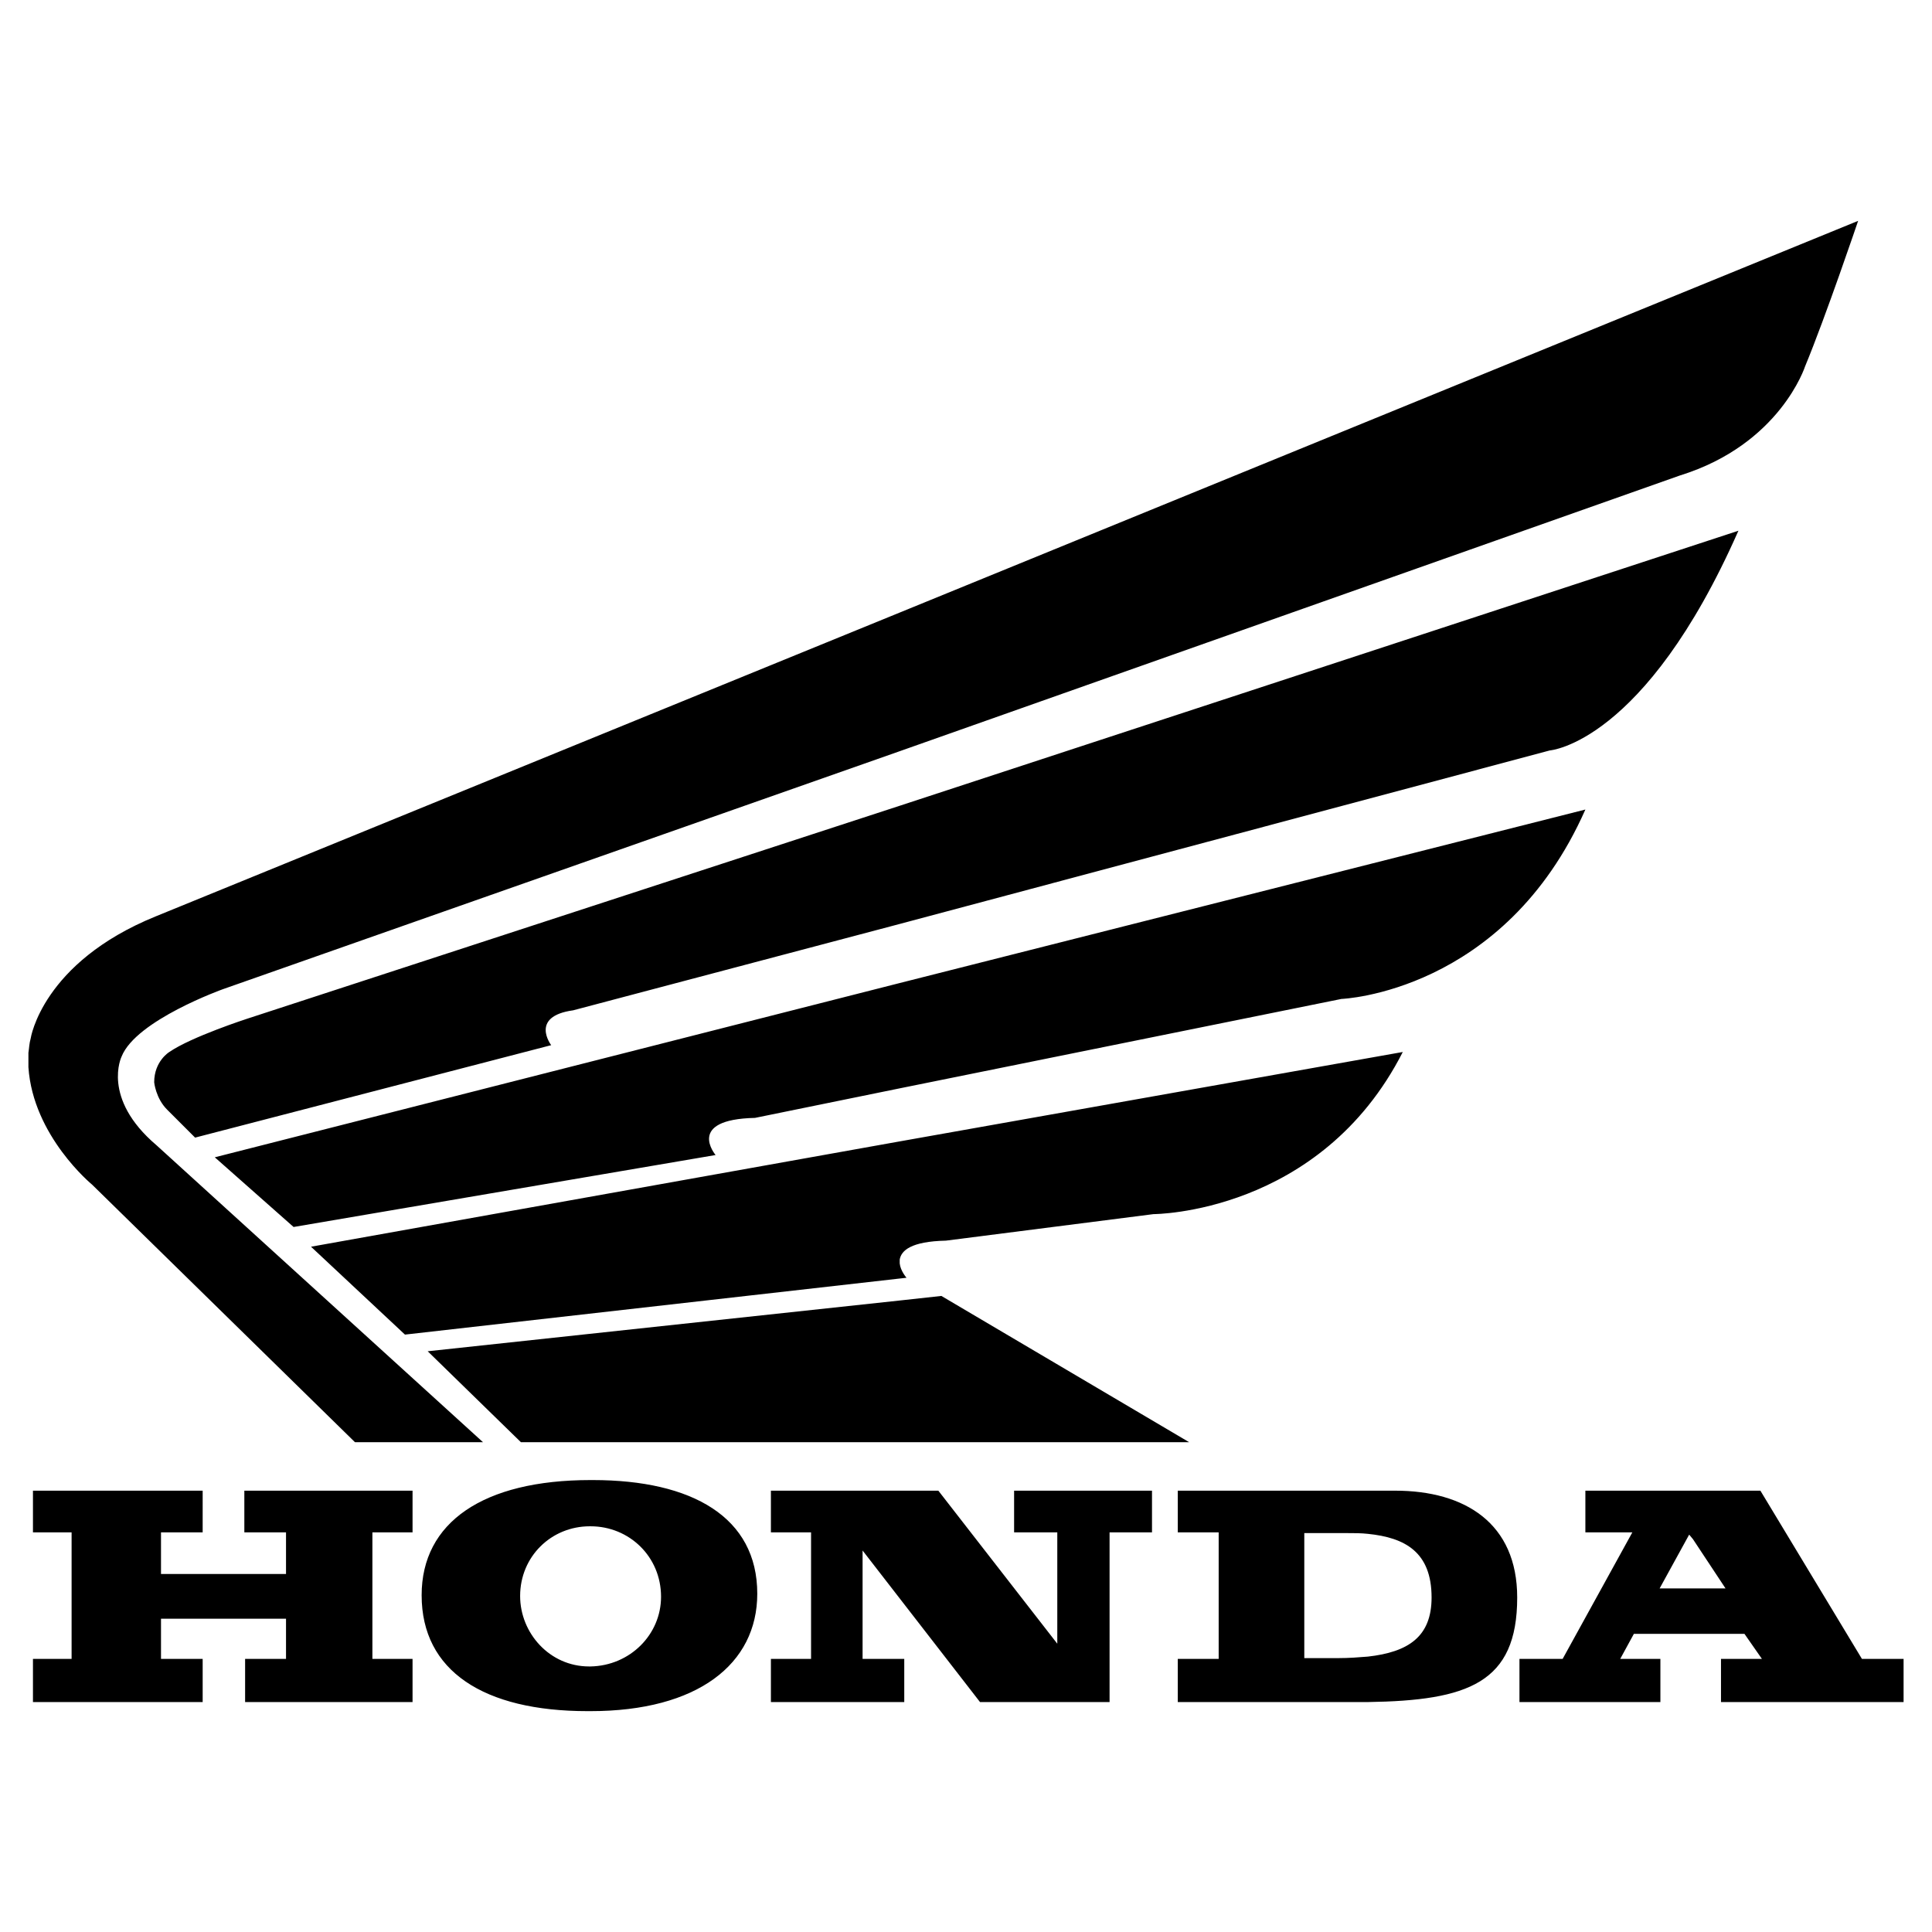 <?xml version="1.0" encoding="utf-8"?>
<!-- Generator: Adobe Illustrator 13.0.0, SVG Export Plug-In . SVG Version: 6.00 Build 14948)  -->
<!DOCTYPE svg PUBLIC "-//W3C//DTD SVG 1.0//EN" "http://www.w3.org/TR/2001/REC-SVG-20010904/DTD/svg10.dtd">
<svg version="1.0" id="Layer_1" xmlns="http://www.w3.org/2000/svg" xmlns:xlink="http://www.w3.org/1999/xlink" x="0px" y="0px"
	 width="192.756px" height="192.756px" viewBox="0 0 192.756 192.756" enable-background="new 0 0 192.756 192.756"
	 xml:space="preserve">
<g>
	<polygon fill-rule="evenodd" clip-rule="evenodd" fill="#FFFFFF" points="0,0 192.756,0 192.756,192.756 0,192.756 0,0 	"/>
	<path fill-rule="evenodd" clip-rule="evenodd" d="M89.764,129.752l-47.093,5.064l9.298,9.07h37.795h28.875l-24.718-14.59
		L89.764,129.752L89.764,129.752z M89.764,92.183l64.856-17.311c0,0,9.449-0.68,18.822-21.921L89.764,80.391l-65.083,21.24
		c0,0-5.594,1.814-7.786,3.326c0,0-1.512,0.908-1.512,3.023c0,0,0.151,1.588,1.285,2.723l2.797,2.797l35.527-9.223
		c0,0-2.192-2.873,2.192-3.477L89.764,92.183L89.764,92.183z M89.764,126.047c0.076,0.756,0.68,1.436,0.68,1.436l-0.68,0.076
		l-49.361,5.594l-9.373-8.768l58.734-10.508l50.192-8.92c-8.239,16.176-24.869,16.176-24.869,16.176l-20.712,2.646
		c-3.477,0.076-4.459,0.982-4.611,1.891C89.764,125.82,89.764,125.896,89.764,126.047L89.764,126.047z M89.764,98.078l68.409-17.31
		c-8.088,18.292-24.34,18.897-24.34,18.897l-44.069,8.92l-14.438,2.947c-6.955,0.152-3.931,3.705-3.931,3.705l-42.104,7.18
		l-7.861-6.953L89.764,98.078L89.764,98.078z M89.764,61.115l95.622-39.081c0,0-3.25,9.6-5.291,14.514
		c0,0-2.495,7.786-12.473,10.885L89.764,74.948L22.261,98.684c0,0-8.692,3.1-10.129,6.727c0,0-2.041,4.158,3.477,8.846l32.58,29.631
		H35.415l-26.23-25.701c0,0-5.896-4.838-6.35-11.717v-1.436c0.076-0.453,0.076-0.908,0.227-1.436c0,0,1.134-7.56,12.473-12.171
		L89.764,61.115L89.764,61.115z"/>
	<path fill-rule="evenodd" clip-rule="evenodd" d="M20.22,148.725H3.288v4.158h3.855v12.623H3.288v4.309H20.22v-4.309h-4.157V161.5
		h12.473v4.006h-4.082v4.309h16.706v-4.309h-4.006v-12.623h4.006v-4.158H24.378v4.158h4.158v4.156H16.063v-4.156h4.157V148.725
		L20.22,148.725z M168.907,158.477h3.25l-3.25-4.914l-0.378-0.453l-2.948,5.367H168.907L168.907,158.477z M168.907,148.725h6.728
		l10.129,16.781h4.157v4.309h-18.217v-4.309h4.082l-1.739-2.494h-5.14h-5.896l-1.36,2.494h4.007v4.309h-14.061v-4.309h4.309
		l6.954-12.623h-4.687v-4.158H168.907L168.907,148.725z M136.479,165.279c4.007-0.453,6.35-1.965,6.35-5.896
		c0-4.535-2.646-5.973-6.35-6.35c-0.681-0.076-1.36-0.076-2.116-0.076h-4.233v12.473h3.401
		C134.589,165.43,135.571,165.354,136.479,165.279L136.479,165.279z M136.479,148.725h2.722c6.954,0,12.17,3.25,12.17,10.658
		c0,8.541-4.913,10.279-14.892,10.432c-0.604,0-1.209,0-1.89,0h-17.083v-4.309h4.081v-12.623h-4.081v-4.158H136.479L136.479,148.725
		z M58.923,166.262c3.931-0.076,7.03-3.176,7.03-6.955c0-4.006-3.175-7.029-7.03-7.029c-0.076,0-0.076,0-0.076,0
		c-3.855,0-6.954,3.023-6.954,6.955c0,3.703,2.948,7.029,6.879,7.029C58.847,166.262,58.847,166.262,58.923,166.262L58.923,166.262z
		 M58.923,147.666c0.076,0,0.151,0,0.227,0c9.902,0,16.403,3.703,16.403,11.338c0,7.031-5.972,11.717-16.63,11.717
		c-0.076,0-0.151,0-0.302,0c-10.356,0-16.554-4.006-16.554-11.564C42.066,151.898,48.189,147.666,58.923,147.666L58.923,147.666z
		 M93.619,148.725H76.914v4.158h4.006v12.623h-4.006v4.309h13.304v-4.309H86.06v-10.811l11.716,15.119h12.926v-16.932h4.233v-4.158
		h-13.758v4.158h4.309v11.111L93.619,148.725L93.619,148.725z"/>
</g>
</svg>
